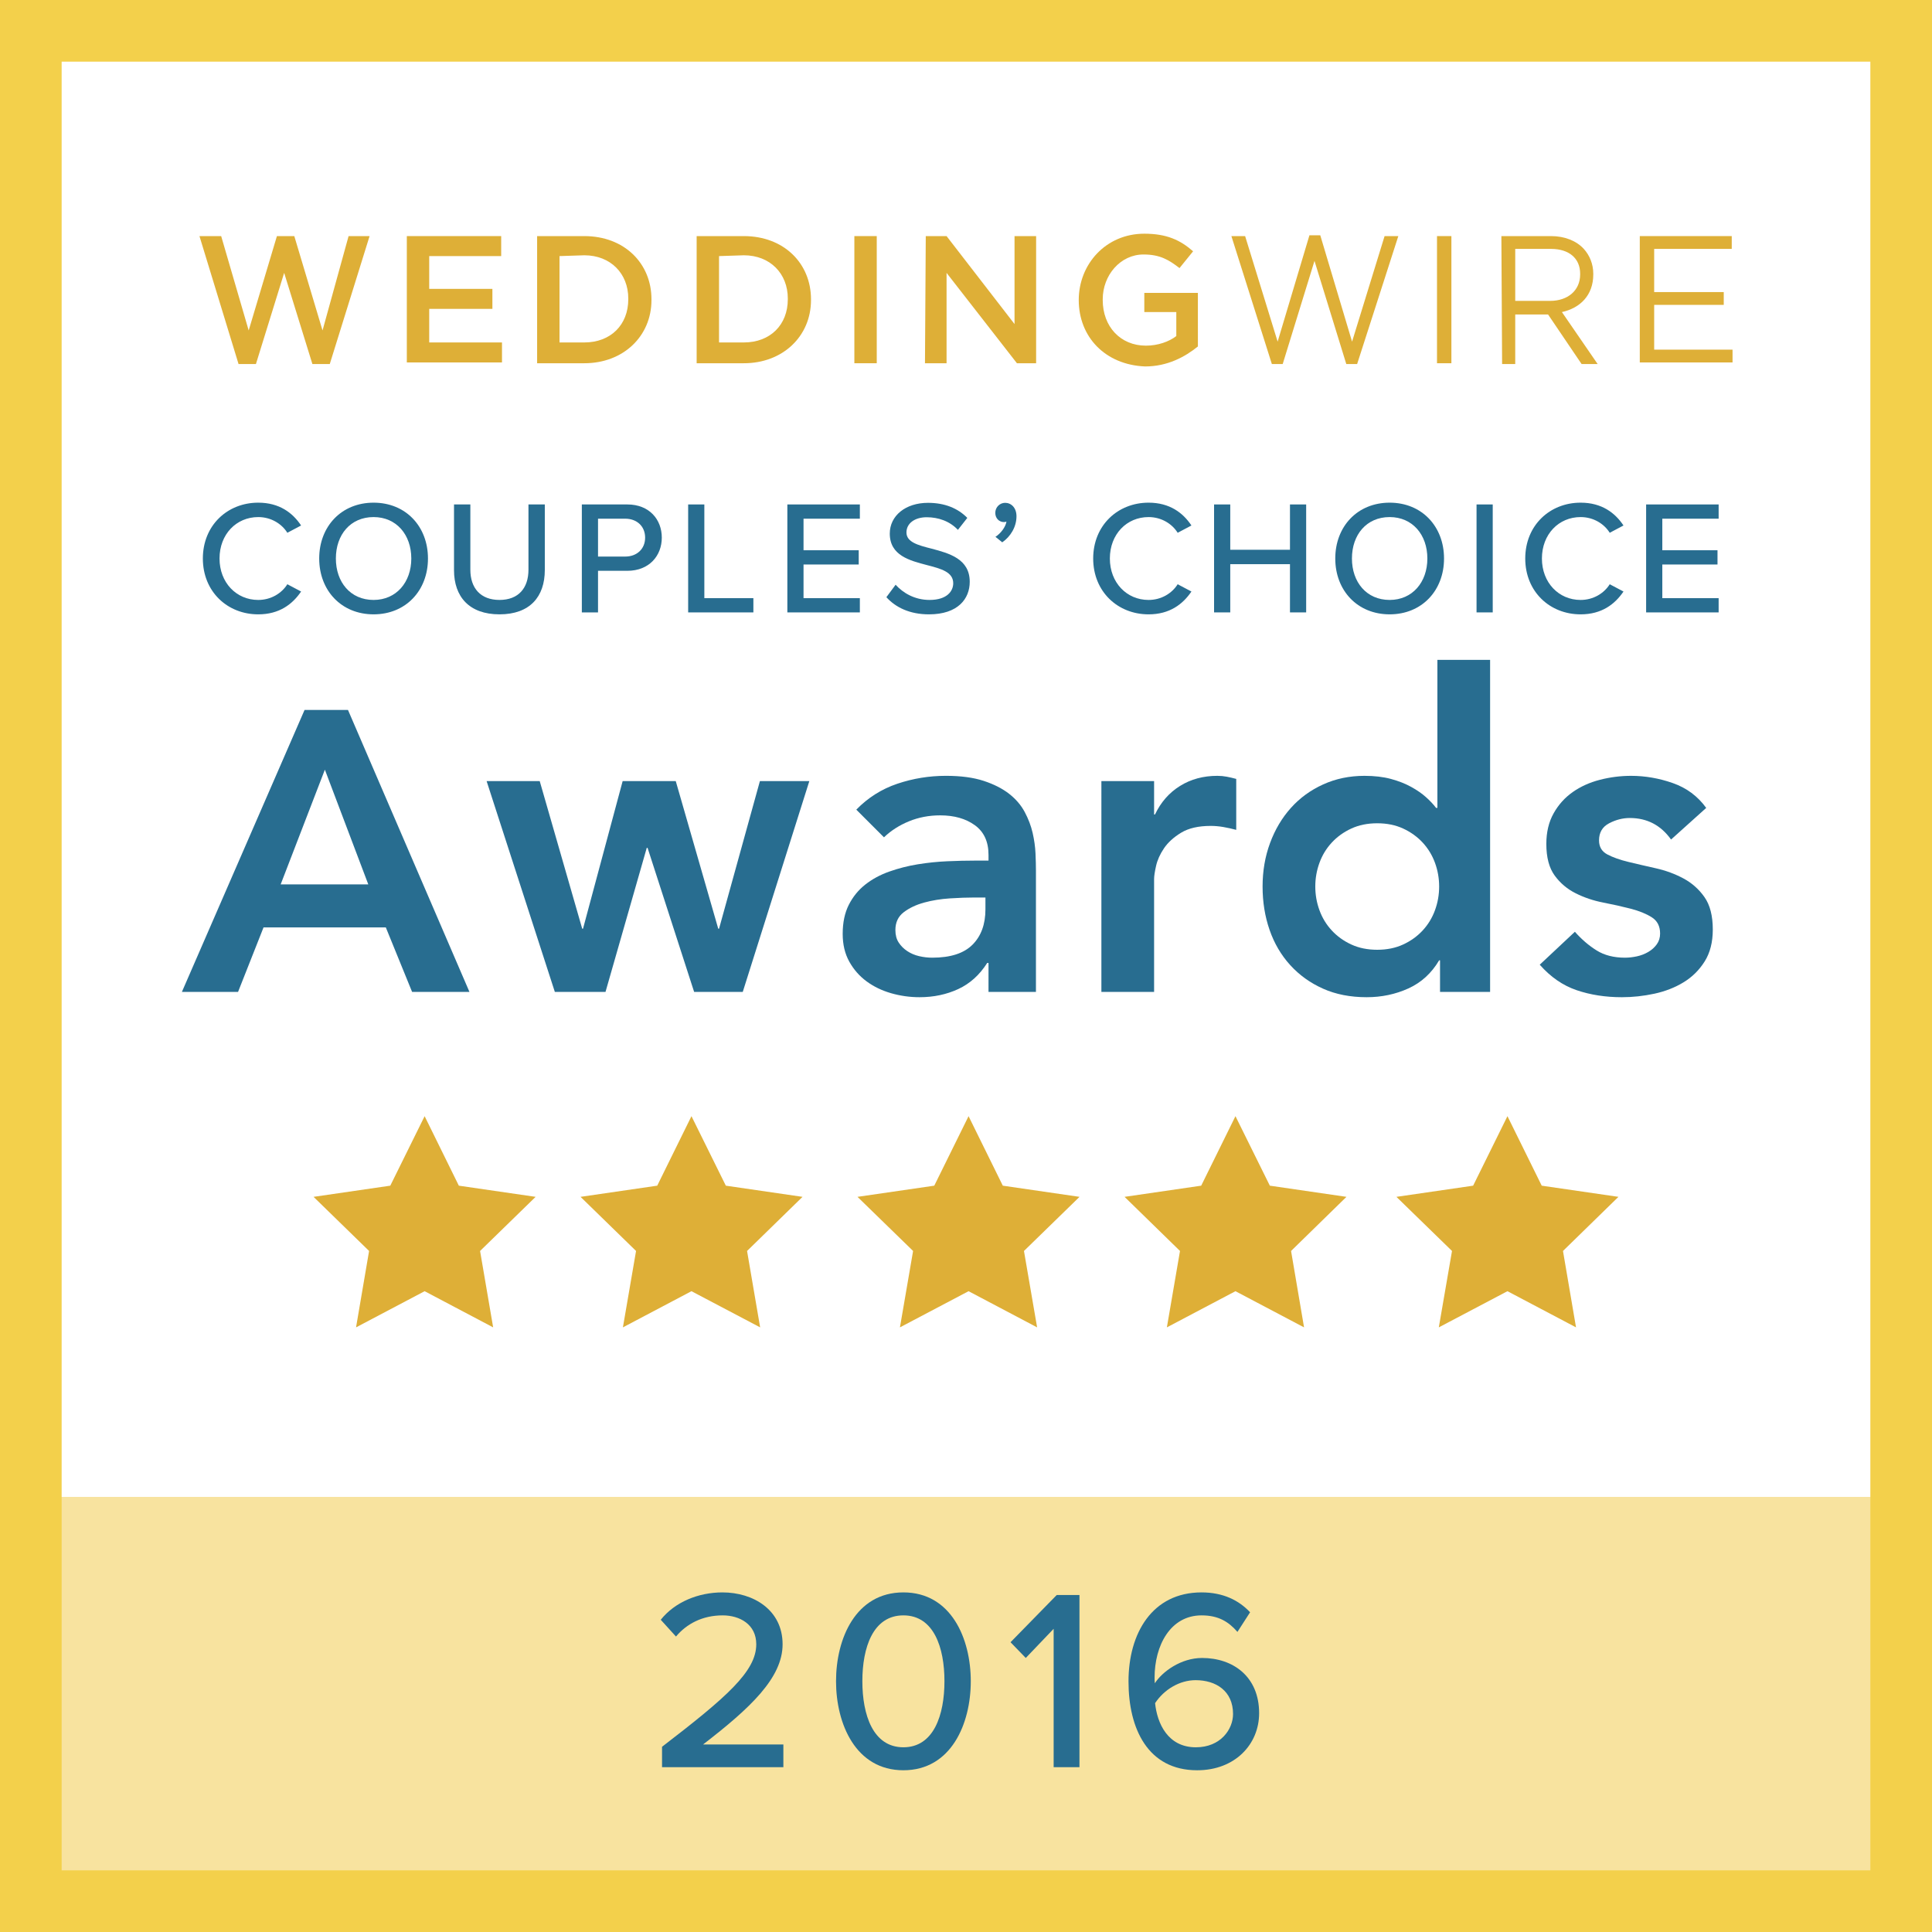 <?xml version="1.0" encoding="utf-8"?>
<!-- Generator: Adobe Illustrator 23.0.1, SVG Export Plug-In . SVG Version: 6.00 Build 0)  -->
<svg version="1.1" id="Layer_1" xmlns="http://www.w3.org/2000/svg" xmlns:xlink="http://www.w3.org/1999/xlink" x="0px" y="0px"
	 width="501.442px" height="501.442px" viewBox="0 0 501.442 501.442" style="enable-background:new 0 0 501.442 501.442;"
	 xml:space="preserve">
<style type="text/css">
	.st0{fill:#FFFFFF;}
	.st1{fill:#F8E39F;}
	.st2{fill:#F3D04B;}
	.st3{fill:#286D90;}
	.st4{fill:#DEAF37;}
	.st5{fill:none;}
</style>
<g>
	<g>
		<g>
			<rect y="0" class="st0" width="501.442" height="501.442"/>
		</g>
		<g>
			<rect y="388.516" class="st1" width="501.442" height="112.926"/>
		</g>
		<path class="st2" d="M485.442,16v469.442H16V16H485.442 M501.442,0H0v501.442h501.442V0L501.442,0z"/>
	</g>
	<g>
		<path class="st3" d="M79.048,184.26h11.269l31.531,73.193h-14.887l-6.823-16.748H68.399l-6.616,16.748H47.207L79.048,184.26z
			 M95.589,229.541L84.32,199.767l-11.475,29.774H95.589z"/>
		<path class="st3" d="M126.299,202.733h13.783l11.026,38.304h0.212l10.284-38.304h13.783l11.026,38.304h0.212l10.602-38.304h12.828
			l-17.281,54.72h-12.616l-12.086-37.392h-0.212l-10.708,37.392h-13.146L126.299,202.733z"/>
		<path class="st3" d="M256.565,249.929h-0.342c-1.977,3.117-4.485,5.377-7.524,6.783c-3.041,1.406-6.384,2.109-10.032,2.109
			c-2.508,0-4.959-0.342-7.353-1.026c-2.394-0.684-4.523-1.71-6.384-3.078c-1.863-1.368-3.363-3.078-4.503-5.13
			c-1.14-2.052-1.71-4.446-1.71-7.182c0-2.964,0.531-5.49,1.596-7.581c1.063-2.089,2.488-3.837,4.275-5.244
			c1.785-1.405,3.856-2.526,6.213-3.363c2.355-0.835,4.806-1.462,7.353-1.881c2.545-0.417,5.11-0.684,7.695-0.798
			c2.583-0.114,5.016-0.171,7.296-0.171h3.42v-1.482c0-3.42-1.179-5.985-3.534-7.695c-2.356-1.71-5.358-2.565-9.006-2.565
			c-2.889,0-5.586,0.513-8.094,1.539c-2.508,1.026-4.674,2.414-6.498,4.161l-7.182-7.182c3.039-3.115,6.592-5.358,10.659-6.726
			c4.065-1.368,8.265-2.052,12.597-2.052c3.876,0,7.143,0.438,9.804,1.311c2.659,0.875,4.863,1.995,6.612,3.363
			c1.748,1.368,3.096,2.946,4.047,4.731c0.95,1.787,1.633,3.591,2.052,5.415c0.417,1.824,0.664,3.591,0.741,5.301
			c0.075,1.71,0.114,3.211,0.114,4.503v31.464h-12.312V249.929z M255.767,232.944h-2.85c-1.901,0-4.029,0.076-6.384,0.228
			c-2.356,0.153-4.58,0.513-6.669,1.083c-2.091,0.57-3.858,1.407-5.301,2.508c-1.445,1.103-2.166,2.642-2.166,4.617
			c0,1.293,0.285,2.376,0.855,3.249c0.57,0.875,1.311,1.616,2.223,2.223c0.912,0.609,1.938,1.045,3.078,1.311
			c1.14,0.267,2.28,0.399,3.42,0.399c4.711,0,8.188-1.12,10.431-3.363c2.241-2.241,3.363-5.301,3.363-9.177V232.944z"/>
		<path class="st3" d="M285.861,202.733h13.68v8.664h0.229c1.52-3.192,3.686-5.661,6.498-7.41c2.811-1.748,6.042-2.622,9.689-2.622
			c0.836,0,1.653,0.077,2.451,0.228c0.798,0.153,1.614,0.342,2.451,0.57v13.224c-1.14-0.303-2.262-0.55-3.363-0.741
			c-1.103-0.188-2.186-0.285-3.249-0.285c-3.191,0-5.757,0.589-7.694,1.767c-1.938,1.179-3.42,2.528-4.446,4.047
			c-1.026,1.521-1.71,3.041-2.052,4.56c-0.343,1.521-0.514,2.661-0.514,3.42v29.298h-13.68V202.733z"/>
		<path class="st3" d="M373.754,249.245h-0.229c-1.977,3.345-4.637,5.776-7.979,7.296c-3.346,1.52-6.954,2.28-10.83,2.28
			c-4.258,0-8.037-0.741-11.343-2.223c-3.307-1.482-6.139-3.515-8.493-6.099c-2.356-2.583-4.144-5.624-5.358-9.12
			c-1.217-3.495-1.824-7.257-1.824-11.286c0-4.027,0.646-7.79,1.938-11.286c1.291-3.495,3.096-6.536,5.415-9.12
			c2.317-2.583,5.11-4.617,8.379-6.099c3.267-1.482,6.84-2.223,10.716-2.223c2.583,0,4.863,0.267,6.839,0.798
			c1.976,0.533,3.723,1.217,5.244,2.052c1.52,0.837,2.811,1.729,3.876,2.679c1.063,0.951,1.938,1.881,2.622,2.793h0.342v-38.418
			h13.681v86.184h-12.996V249.245z M341.378,230.093c0,2.128,0.359,4.181,1.083,6.156c0.721,1.977,1.784,3.725,3.191,5.244
			c1.405,1.521,3.096,2.736,5.073,3.648c1.976,0.912,4.218,1.368,6.726,1.368c2.508,0,4.749-0.456,6.726-1.368
			c1.976-0.912,3.666-2.127,5.073-3.648c1.405-1.52,2.469-3.267,3.191-5.244c0.722-1.975,1.083-4.027,1.083-6.156
			c0-2.127-0.361-4.179-1.083-6.156c-0.723-1.975-1.786-3.723-3.191-5.244c-1.407-1.52-3.098-2.736-5.073-3.648
			c-1.978-0.912-4.218-1.368-6.726-1.368c-2.508,0-4.75,0.456-6.726,1.368c-1.978,0.912-3.668,2.129-5.073,3.648
			c-1.407,1.521-2.471,3.269-3.191,5.244C341.738,225.915,341.378,227.966,341.378,230.093z"/>
		<path class="st3" d="M433.717,217.895c-2.661-3.723-6.232-5.586-10.716-5.586c-1.823,0-3.61,0.456-5.357,1.368
			c-1.749,0.912-2.622,2.394-2.622,4.446c0,1.673,0.721,2.889,2.166,3.648c1.442,0.761,3.267,1.407,5.472,1.938
			c2.203,0.533,4.578,1.083,7.125,1.653c2.546,0.57,4.92,1.444,7.125,2.622c2.203,1.179,4.027,2.793,5.472,4.845
			c1.443,2.052,2.166,4.865,2.166,8.436c0,3.269-0.703,6.024-2.108,8.265c-1.407,2.243-3.231,4.047-5.473,5.415
			c-2.242,1.368-4.77,2.356-7.581,2.964c-2.812,0.607-5.625,0.912-8.436,0.912c-4.257,0-8.171-0.609-11.742-1.824
			c-3.573-1.215-6.765-3.42-9.576-6.612l9.12-8.55c1.748,1.978,3.629,3.591,5.644,4.845c2.013,1.254,4.464,1.881,7.353,1.881
			c0.987,0,2.013-0.114,3.078-0.342c1.063-0.228,2.052-0.607,2.964-1.14c0.912-0.531,1.653-1.197,2.224-1.995
			c0.569-0.798,0.854-1.728,0.854-2.793c0-1.899-0.723-3.306-2.166-4.218c-1.444-0.912-3.269-1.653-5.472-2.223
			c-2.205-0.57-4.58-1.101-7.125-1.596c-2.548-0.493-4.922-1.291-7.125-2.394c-2.205-1.101-4.029-2.64-5.473-4.617
			c-1.444-1.976-2.166-4.711-2.166-8.208c0-3.039,0.627-5.681,1.882-7.923c1.254-2.241,2.906-4.084,4.959-5.529
			c2.052-1.443,4.406-2.508,7.067-3.192c2.659-0.684,5.358-1.026,8.094-1.026c3.648,0,7.257,0.627,10.83,1.881
			c3.572,1.254,6.459,3.402,8.664,6.441L433.717,217.895z"/>
	</g>
	<g>
		<path class="st4" d="M51.768,61.278h5.637l7.14,24.491l7.328-24.491h4.51l7.328,24.491l6.764-24.491h5.449L85.591,94.486h-4.51
			l-7.328-23.66l-7.328,23.66h-4.51L51.768,61.278z"/>
		<path class="st4" d="M105.59,61.278h24.491v5.189h-18.679v8.509h16.396v5.189h-16.396v8.717h18.887v5.189H105.59V61.278z"/>
		<path class="st4" d="M139.407,61.278h12.245c10.377,0,17.434,7.057,17.434,16.396v0.208c0,9.34-7.264,16.396-17.434,16.396
			h-12.245V61.278z M145.219,66.467v22.415h6.434c6.849,0,11.415-4.566,11.415-11.208v-0.208c0-6.434-4.566-11.208-11.415-11.208
			L145.219,66.467L145.219,66.467z"/>
		<path class="st4" d="M180.812,61.278h12.245c10.377,0,17.434,7.057,17.434,16.396v0.208c0,9.34-7.264,16.396-17.434,16.396
			h-12.245V61.278z M186.624,66.467v22.415h6.434c6.849,0,11.415-4.566,11.415-11.208v-0.208c0-6.434-4.566-11.208-11.415-11.208
			L186.624,66.467L186.624,66.467z"/>
		<path class="st4" d="M221.746,61.278h5.811v33h-5.811V61.278z"/>
		<path class="st4" d="M240.28,61.278h5.396l17.641,22.83v-22.83h5.604v33h-4.981l-18.264-23.453v23.453h-5.604L240.28,61.278
			L240.28,61.278z"/>
		<path class="st4" d="M279.983,77.882c0-9.34,7.057-17.226,17.019-17.226c5.811,0,9.34,1.66,12.66,4.566l-3.528,4.358
			c-2.698-2.075-4.981-3.528-9.34-3.528c-6.019,0-10.585,5.396-10.585,11.623v0.208c0,6.849,4.566,11.83,11.208,11.83
			c3.113,0,6.019-1.038,7.887-2.491v-6.226h-8.302v-4.981h13.906V89.92c-3.321,2.698-7.887,5.189-13.698,5.189
			C286.832,94.693,279.983,87.429,279.983,77.882L279.983,77.882z"/>
		<path class="st4" d="M319.601,61.278h3.564l8.44,27.396l8.253-27.604h2.813l8.253,27.604l8.44-27.396h3.564l-10.691,33.208h-2.813
			l-8.253-26.774l-8.253,26.774h-2.813L319.601,61.278z"/>
		<path class="st4" d="M372.967,61.278h3.736v33h-3.736V61.278z"/>
		<path class="st4" d="M389.676,61.278h12.872c3.597,0,6.625,1.245,8.518,3.321c1.514,1.66,2.461,3.943,2.461,6.434v0.208
			c0,5.396-3.407,8.717-8.14,9.755l9.275,13.491h-4.164l-8.708-12.868h-8.518v12.868h-3.407L389.676,61.278z M402.359,78.09
			c4.543,0,7.761-2.698,7.761-6.849v-0.208c0-3.943-2.839-6.434-7.572-6.434h-9.275V78.09H402.359z"/>
		<path class="st4" d="M425.598,61.278h23.868v3.321h-20.132v11.208h18.057v3.321h-18.057V90.75h20.34v3.321h-24.075V61.278z"/>
	</g>
	<g>
		<path class="st3" d="M52.651,144.958c0-8.612,6.385-14.493,14.367-14.493c5.503,0,8.948,2.646,11.132,5.923l-3.57,1.891
			c-1.47-2.353-4.243-4.075-7.562-4.075c-5.671,0-10.04,4.453-10.04,10.754c0,6.259,4.369,10.754,10.04,10.754
			c3.319,0,6.091-1.723,7.562-4.075l3.57,1.89c-2.226,3.276-5.629,5.923-11.132,5.923C59.036,159.45,52.651,153.569,52.651,144.958z
			"/>
		<path class="st3" d="M96.963,130.465c8.359,0,14.114,6.175,14.114,14.493c0,8.317-5.755,14.492-14.114,14.492
			s-14.115-6.175-14.115-14.492C82.848,136.64,88.604,130.465,96.963,130.465z M96.963,134.204c-6.007,0-9.788,4.579-9.788,10.754
			c0,6.133,3.78,10.754,9.788,10.754c5.923,0,9.788-4.621,9.788-10.754C106.751,138.782,102.886,134.204,96.963,134.204z"/>
		<path class="st3" d="M117.835,130.927h4.243v16.929c0,4.789,2.646,7.855,7.562,7.855c4.915,0,7.52-3.067,7.52-7.855v-16.929h4.243
			v17.013c0,6.973-3.907,11.51-11.762,11.51s-11.804-4.579-11.804-11.468V130.927z"/>
		<path class="st3" d="M151.014,130.927h11.804c5.755,0,8.948,3.949,8.948,8.612c0,4.663-3.235,8.611-8.948,8.611h-7.604v10.796
			h-4.201V130.927z M162.273,134.624h-7.058v9.83h7.058c3.024,0,5.167-1.974,5.167-4.915
			C167.439,136.598,165.297,134.624,162.273,134.624z"/>
		<path class="st3" d="M178.607,130.927h4.201v24.322h12.729v3.697h-16.929V130.927z"/>
		<path class="st3" d="M204.353,130.927h18.819v3.697h-14.619v8.191h14.325v3.697h-14.325v8.737h14.619v3.697h-18.819V130.927z"/>
		<path class="st3" d="M232.451,151.763c1.89,2.1,4.915,3.949,8.821,3.949c4.537,0,6.133-2.311,6.133-4.327
			c0-2.94-3.192-3.78-6.763-4.705c-4.495-1.176-9.704-2.479-9.704-8.191c0-4.621,4.075-7.981,9.914-7.981
			c4.327,0,7.729,1.386,10.208,3.907l-2.437,3.108c-2.143-2.269-5.083-3.276-8.107-3.276c-3.108,0-5.251,1.596-5.251,3.949
			c0,2.52,3.024,3.318,6.511,4.201c4.579,1.218,9.914,2.646,9.914,8.611c0,4.369-3.024,8.443-10.586,8.443
			c-4.999,0-8.653-1.806-11.048-4.453L232.451,151.763z"/>
		<path class="st3" d="M258.365,139.328c1.344-0.84,2.646-2.562,2.856-3.949c-0.084,0.042-0.42,0.126-0.63,0.126
			c-1.302,0-2.268-1.008-2.268-2.395c0-1.428,1.134-2.604,2.562-2.604c1.554,0,2.94,1.26,2.94,3.486
			c0,2.773-1.554,5.293-3.697,6.763L258.365,139.328z"/>
		<path class="st3" d="M283.732,144.958c0-8.612,6.385-14.493,14.367-14.493c5.503,0,8.948,2.646,11.132,5.923l-3.571,1.891
			c-1.47-2.353-4.242-4.075-7.561-4.075c-5.671,0-10.04,4.453-10.04,10.754c0,6.259,4.369,10.754,10.04,10.754
			c3.319,0,6.091-1.723,7.561-4.075l3.571,1.89c-2.227,3.276-5.629,5.923-11.132,5.923
			C290.118,159.45,283.732,153.569,283.732,144.958z"/>
		<path class="st3" d="M334.807,146.428h-15.5v12.518h-4.201v-28.019h4.201v11.762h15.5v-11.762h4.201v28.019h-4.201V146.428z"/>
		<path class="st3" d="M360.678,130.465c8.359,0,14.114,6.175,14.114,14.493c0,8.317-5.755,14.492-14.114,14.492
			s-14.114-6.175-14.114-14.492C346.564,136.64,352.318,130.465,360.678,130.465z M360.678,134.204
			c-6.007,0-9.788,4.579-9.788,10.754c0,6.133,3.781,10.754,9.788,10.754c5.923,0,9.788-4.621,9.788-10.754
			C370.466,138.782,366.601,134.204,360.678,134.204z"/>
		<path class="st3" d="M383.23,130.927h4.201v28.019h-4.201V130.927z"/>
		<path class="st3" d="M395.871,144.958c0-8.612,6.385-14.493,14.366-14.493c5.503,0,8.947,2.646,11.132,5.923l-3.57,1.891
			c-1.471-2.353-4.243-4.075-7.562-4.075c-5.671,0-10.04,4.453-10.04,10.754c0,6.259,4.369,10.754,10.04,10.754
			c3.318,0,6.091-1.723,7.562-4.075l3.57,1.89c-2.227,3.276-5.629,5.923-11.132,5.923
			C402.256,159.45,395.871,153.569,395.871,144.958z"/>
		<path class="st3" d="M427.245,130.927h18.819v3.697h-14.618v8.191h14.324v3.697h-14.324v8.737h14.618v3.697h-18.819V130.927z"/>
	</g>
	<path class="st4" d="M124.602,324.683l3.393,19.83l-17.783-9.389l-17.801,9.389l3.382-19.83l-14.413-14.047l19.917-2.9
		l8.914-18.039l8.879,18.039l19.928,2.9L124.602,324.683z M193.897,324.683l3.396,19.83l-17.826-9.389l-17.794,9.389l3.412-19.83
		l-14.408-14.047l19.903-2.9l8.888-18.039l8.918,18.039l19.906,2.9L193.897,324.683z M265.766,324.683l3.413,19.83l-17.792-9.389
		l-17.812,9.389l3.413-19.83l-14.43-14.047l19.927-2.9l8.902-18.039l8.886,18.039l19.914,2.9L265.766,324.683z M335.091,324.683
		l3.371,19.83l-17.803-9.389l-17.801,9.389l3.405-19.83l-14.39-14.047l19.892-2.9l8.893-18.039l8.924,18.039l19.884,2.9
		L335.091,324.683z M405.666,324.683l3.383,19.83l-17.796-9.389l-17.817,9.389l3.425-19.83l-14.428-14.047l19.913-2.9l8.907-18.039
		l8.895,18.039l19.911,2.9L405.666,324.683z"/>
	<g>
		<path class="st3" d="M171.83,453.367c16.75-12.864,24.455-19.564,24.455-26.6c0-5.226-4.355-7.504-8.71-7.504
			c-5.293,0-9.38,2.211-12.127,5.494l-3.953-4.355c3.685-4.623,9.782-7.102,16.013-7.102c8.04,0,15.611,4.556,15.611,13.467
			c0,8.71-8.375,16.549-20.636,25.997h20.837v5.896h-31.49V453.367z"/>
		<path class="st3" d="M234.475,413.3c12.396,0,17.487,11.993,17.487,23.048s-5.092,23.116-17.487,23.116
			s-17.487-12.061-17.487-23.116S222.079,413.3,234.475,413.3z M234.475,419.263c-7.906,0-10.653,8.375-10.653,17.085
			c0,8.71,2.747,17.152,10.653,17.152s10.653-8.442,10.653-17.152C245.128,427.639,242.381,419.263,234.475,419.263z"/>
		<path class="st3" d="M273.469,422.748l-7.236,7.571l-3.953-4.087l11.993-12.261h5.896v44.69h-6.7V422.748z"/>
		<path class="st3" d="M311.858,413.3c5.629,0,9.716,2.077,12.597,5.159l-3.283,5.092c-2.278-2.613-4.891-4.288-9.313-4.288
			c-8.106,0-12.193,7.839-12.193,16.147c0,0.536,0,1.005,0.066,1.474c1.943-3.015,6.768-6.566,12.262-6.566
			c8.04,0,14.807,4.824,14.807,14.338c0,8.041-6.23,14.808-16.08,14.808c-12.797,0-17.822-10.788-17.822-23.049
			C292.898,423.886,299.062,413.3,311.858,413.3z M310.317,436.081c-4.153,0-8.174,2.412-10.519,5.963
			c0.536,5.226,3.283,11.457,10.586,11.457c6.433,0,9.648-4.69,9.648-8.643C320.033,438.895,315.611,436.081,310.317,436.081z"/>
	</g>
</g>
<rect id="rectPath" y="0" class="st5" width="501.442" height="501.442"/>
</svg>
